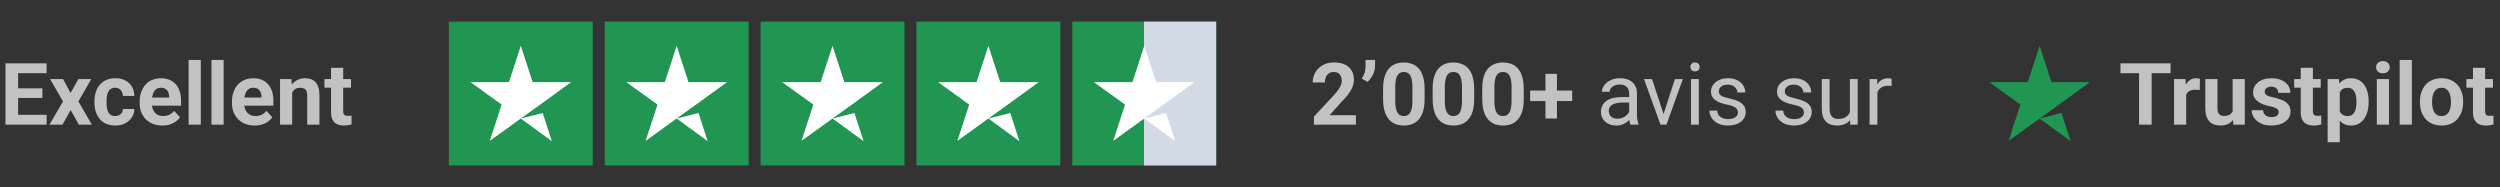 <?xml version="1.0" encoding="UTF-8"?>
<svg xmlns="http://www.w3.org/2000/svg" width="401" height="30" viewBox="0 0 401 30" fill="none">
  <rect x="0" y="0" width="401" height="30" fill="#333333" stroke="none"/>
  <path d="M7.484 18.418V20H2.245V18.418H7.484ZM2.907 10.156V20H0.879V10.156H2.907ZM6.801 14.165V15.707H2.245V14.165H6.801ZM7.477 10.156V11.745H2.245V10.156H7.477ZM10.114 12.685L11.324 14.909L12.568 12.685H14.644L12.575 16.261L14.739 20H12.656L11.338 17.647L10.02 20H7.937L10.101 16.261L8.032 12.685H10.114ZM18.477 18.614C18.716 18.614 18.928 18.569 19.113 18.479C19.298 18.384 19.442 18.253 19.546 18.087C19.654 17.915 19.71 17.715 19.715 17.485H21.547C21.542 17.999 21.405 18.456 21.134 18.857C20.864 19.254 20.501 19.567 20.046 19.797C19.591 20.023 19.081 20.135 18.518 20.135C17.95 20.135 17.454 20.041 17.03 19.851C16.611 19.662 16.262 19.401 15.983 19.067C15.703 18.729 15.493 18.337 15.354 17.891C15.214 17.44 15.144 16.958 15.144 16.444V16.248C15.144 15.729 15.214 15.247 15.354 14.801C15.493 14.35 15.703 13.958 15.983 13.624C16.262 13.287 16.611 13.023 17.03 12.834C17.45 12.644 17.941 12.55 18.504 12.55C19.104 12.55 19.629 12.665 20.08 12.894C20.535 13.124 20.891 13.453 21.148 13.882C21.409 14.305 21.542 14.808 21.547 15.389H19.715C19.71 15.146 19.658 14.925 19.559 14.727C19.464 14.528 19.325 14.37 19.14 14.253C18.96 14.132 18.736 14.071 18.471 14.071C18.187 14.071 17.954 14.132 17.774 14.253C17.594 14.37 17.454 14.533 17.355 14.74C17.256 14.943 17.186 15.175 17.145 15.436C17.109 15.693 17.091 15.964 17.091 16.248V16.444C17.091 16.728 17.109 17 17.145 17.262C17.181 17.523 17.249 17.755 17.348 17.958C17.452 18.161 17.594 18.321 17.774 18.438C17.954 18.555 18.189 18.614 18.477 18.614ZM26.043 20.135C25.475 20.135 24.965 20.045 24.515 19.865C24.064 19.68 23.681 19.425 23.365 19.101C23.054 18.776 22.816 18.4 22.649 17.972C22.482 17.539 22.399 17.079 22.399 16.593V16.322C22.399 15.768 22.477 15.261 22.635 14.801C22.793 14.341 23.018 13.942 23.311 13.604C23.609 13.266 23.969 13.007 24.393 12.827C24.817 12.642 25.294 12.55 25.826 12.55C26.345 12.55 26.804 12.635 27.206 12.806C27.607 12.978 27.942 13.221 28.213 13.537C28.488 13.852 28.695 14.231 28.835 14.672C28.975 15.11 29.044 15.597 29.044 16.133V16.944H23.23V15.646H27.131V15.497C27.131 15.227 27.082 14.986 26.982 14.774C26.888 14.557 26.744 14.386 26.55 14.26C26.356 14.134 26.108 14.071 25.806 14.071C25.549 14.071 25.328 14.127 25.143 14.24C24.959 14.352 24.808 14.51 24.691 14.713C24.578 14.916 24.492 15.155 24.434 15.43C24.38 15.7 24.352 15.998 24.352 16.322V16.593C24.352 16.886 24.393 17.156 24.474 17.404C24.56 17.652 24.679 17.866 24.832 18.046C24.99 18.226 25.18 18.366 25.4 18.465C25.626 18.564 25.88 18.614 26.164 18.614C26.516 18.614 26.843 18.546 27.145 18.411C27.451 18.271 27.715 18.062 27.936 17.782L28.882 18.81C28.729 19.031 28.519 19.243 28.253 19.446C27.992 19.648 27.677 19.815 27.307 19.946C26.937 20.072 26.516 20.135 26.043 20.135ZM32.209 9.615V20H30.255V9.615H32.209ZM35.873 9.615V20H33.919V9.615H35.873ZM40.849 20.135C40.281 20.135 39.772 20.045 39.321 19.865C38.87 19.68 38.487 19.425 38.172 19.101C37.861 18.776 37.622 18.4 37.455 17.972C37.288 17.539 37.205 17.079 37.205 16.593V16.322C37.205 15.768 37.284 15.261 37.441 14.801C37.599 14.341 37.825 13.942 38.117 13.604C38.415 13.266 38.776 13.007 39.199 12.827C39.623 12.642 40.101 12.55 40.633 12.55C41.151 12.55 41.611 12.635 42.012 12.806C42.413 12.978 42.749 13.221 43.019 13.537C43.294 13.852 43.501 14.231 43.641 14.672C43.781 15.11 43.851 15.597 43.851 16.133V16.944H38.036V15.646H41.937V15.497C41.937 15.227 41.888 14.986 41.789 14.774C41.694 14.557 41.55 14.386 41.356 14.26C41.162 14.134 40.914 14.071 40.612 14.071C40.355 14.071 40.135 14.127 39.95 14.24C39.765 14.352 39.614 14.51 39.497 14.713C39.384 14.916 39.298 15.155 39.24 15.43C39.186 15.7 39.159 15.998 39.159 16.322V16.593C39.159 16.886 39.199 17.156 39.28 17.404C39.366 17.652 39.485 17.866 39.639 18.046C39.796 18.226 39.986 18.366 40.207 18.465C40.432 18.564 40.687 18.614 40.971 18.614C41.322 18.614 41.649 18.546 41.951 18.411C42.257 18.271 42.521 18.062 42.742 17.782L43.688 18.81C43.535 19.031 43.326 19.243 43.06 19.446C42.798 19.648 42.483 19.815 42.113 19.946C41.743 20.072 41.322 20.135 40.849 20.135ZM46.866 14.246V20H44.919V12.685H46.744L46.866 14.246ZM46.582 16.085H46.055C46.055 15.545 46.124 15.058 46.264 14.625C46.404 14.188 46.6 13.816 46.852 13.51C47.105 13.199 47.405 12.962 47.752 12.8C48.103 12.633 48.495 12.55 48.928 12.55C49.271 12.55 49.584 12.599 49.868 12.698C50.152 12.797 50.395 12.955 50.598 13.172C50.805 13.388 50.963 13.674 51.071 14.03C51.184 14.386 51.24 14.821 51.24 15.335V20H49.28V15.328C49.28 15.004 49.234 14.751 49.144 14.571C49.054 14.391 48.921 14.265 48.745 14.193C48.574 14.116 48.362 14.078 48.11 14.078C47.849 14.078 47.621 14.129 47.427 14.233C47.238 14.337 47.08 14.481 46.954 14.666C46.832 14.846 46.74 15.058 46.677 15.301C46.614 15.545 46.582 15.806 46.582 16.085ZM56.304 12.685V14.064H52.045V12.685H56.304ZM53.099 10.88H55.047V17.796C55.047 18.008 55.074 18.17 55.128 18.283C55.186 18.395 55.272 18.474 55.385 18.519C55.497 18.56 55.639 18.58 55.81 18.58C55.932 18.58 56.04 18.576 56.135 18.567C56.234 18.553 56.318 18.54 56.385 18.526L56.392 19.959C56.225 20.014 56.045 20.056 55.851 20.088C55.657 20.119 55.443 20.135 55.209 20.135C54.781 20.135 54.407 20.065 54.087 19.926C53.771 19.781 53.528 19.552 53.356 19.236C53.185 18.921 53.099 18.506 53.099 17.992V10.88Z" fill="white" fill-opacity="0.7"></path>
  <g clip-path="url(#clip0_111_3199)">
    <path d="M95.077 3.461H72V26.538H95.077V3.461Z" fill="#219653"></path>
    <path d="M120.077 3.461H97V26.538H120.077V3.461Z" fill="#219653"></path>
    <path d="M145.077 3.461H122V26.538H145.077V3.461Z" fill="#219653"></path>
    <path d="M170.077 3.461H147V26.538H170.077V3.461Z" fill="#219653"></path>
    <path d="M195.077 3.461H172V26.538H195.077V3.461Z" fill="#219653"></path>
    <path d="M195.5 3H183.5V27H195.5V3Z" fill="#D2DAE5"></path>
    <path d="M83.538 19.014L87.047 18.125L88.514 22.644L83.538 19.014ZM91.615 13.173H85.437L83.538 7.355L81.639 13.173H75.461L80.461 16.779L78.562 22.596L83.562 18.99L86.639 16.779L91.615 13.173Z" fill="white"></path>
    <path d="M108.538 19.014L112.048 18.125L113.514 22.644L108.538 19.014ZM116.615 13.173H110.437L108.538 7.355L106.639 13.173H100.461L105.461 16.779L103.562 22.596L108.562 18.99L111.639 16.779L116.615 13.173Z" fill="white"></path>
    <path d="M133.538 19.014L137.048 18.125L138.514 22.644L133.538 19.014ZM141.615 13.173H135.437L133.538 7.355L131.639 13.173H125.461L130.461 16.779L128.562 22.596L133.562 18.99L136.639 16.779L141.615 13.173Z" fill="white"></path>
    <path d="M158.538 19.014L162.047 18.125L163.514 22.644L158.538 19.014ZM166.615 13.173H160.437L158.538 7.355L156.639 13.173H150.461L155.461 16.779L153.562 22.596L158.562 18.99L161.639 16.779L166.615 13.173Z" fill="white"></path>
    <path d="M183.538 19.014L187.048 18.125L188.514 22.644L183.538 19.014ZM191.615 13.173H185.437L183.538 7.355L181.639 13.173H175.461L180.461 16.779L178.562 22.596L183.562 18.99L186.639 16.779L191.615 13.173Z" fill="white"></path>
  </g>
  <path d="M217.487 18.479V20H210.753V18.702L213.937 15.288C214.257 14.932 214.51 14.618 214.695 14.348C214.879 14.073 215.012 13.827 215.093 13.611C215.179 13.39 215.222 13.181 215.222 12.982C215.222 12.685 215.172 12.43 215.073 12.218C214.974 12.002 214.828 11.835 214.634 11.718C214.444 11.601 214.21 11.542 213.931 11.542C213.633 11.542 213.376 11.614 213.16 11.759C212.948 11.903 212.786 12.103 212.673 12.36C212.565 12.617 212.511 12.908 212.511 13.232H210.557C210.557 12.646 210.697 12.11 210.976 11.623C211.256 11.132 211.65 10.742 212.159 10.454C212.669 10.161 213.273 10.014 213.971 10.014C214.661 10.014 215.242 10.127 215.715 10.352C216.193 10.573 216.554 10.893 216.797 11.312C217.045 11.727 217.169 12.223 217.169 12.8C217.169 13.124 217.117 13.442 217.014 13.753C216.91 14.059 216.761 14.366 216.567 14.672C216.378 14.975 216.148 15.281 215.878 15.592C215.607 15.903 215.308 16.225 214.979 16.559L213.268 18.479H217.487ZM220.563 9.615V10.643C220.563 10.936 220.507 11.238 220.394 11.549C220.286 11.86 220.139 12.155 219.954 12.435C219.77 12.71 219.567 12.944 219.346 13.138L218.433 12.61C218.6 12.345 218.742 12.056 218.859 11.745C218.976 11.43 219.035 11.065 219.035 10.65V9.615H220.563ZM228.507 14.213V15.916C228.507 16.656 228.428 17.293 228.27 17.83C228.113 18.362 227.885 18.799 227.587 19.141C227.294 19.479 226.945 19.73 226.54 19.892C226.134 20.054 225.683 20.135 225.187 20.135C224.791 20.135 224.421 20.086 224.079 19.986C223.736 19.883 223.427 19.723 223.152 19.506C222.882 19.29 222.648 19.017 222.449 18.688C222.255 18.355 222.107 17.958 222.003 17.498C221.899 17.039 221.848 16.511 221.848 15.916V14.213C221.848 13.474 221.926 12.84 222.084 12.313C222.246 11.781 222.474 11.346 222.767 11.008C223.064 10.67 223.416 10.422 223.822 10.264C224.227 10.102 224.678 10.021 225.174 10.021C225.57 10.021 225.938 10.073 226.276 10.177C226.618 10.276 226.927 10.431 227.202 10.643C227.477 10.855 227.711 11.128 227.905 11.461C228.099 11.79 228.248 12.184 228.351 12.644C228.455 13.1 228.507 13.622 228.507 14.213ZM226.553 16.173V13.949C226.553 13.593 226.533 13.282 226.492 13.016C226.456 12.75 226.4 12.525 226.323 12.34C226.247 12.151 226.152 11.997 226.039 11.88C225.927 11.763 225.798 11.677 225.654 11.623C225.51 11.569 225.35 11.542 225.174 11.542C224.953 11.542 224.757 11.585 224.586 11.671C224.419 11.756 224.277 11.894 224.16 12.083C224.043 12.268 223.952 12.516 223.889 12.827C223.831 13.133 223.801 13.507 223.801 13.949V16.173C223.801 16.529 223.819 16.843 223.855 17.113C223.896 17.384 223.955 17.616 224.031 17.809C224.112 17.999 224.207 18.154 224.315 18.276C224.428 18.393 224.556 18.479 224.701 18.533C224.849 18.587 225.012 18.614 225.187 18.614C225.404 18.614 225.595 18.571 225.762 18.486C225.933 18.395 226.078 18.256 226.195 18.066C226.316 17.873 226.407 17.62 226.465 17.309C226.524 16.998 226.553 16.62 226.553 16.173ZM236.458 14.213V15.916C236.458 16.656 236.379 17.293 236.221 17.83C236.063 18.362 235.836 18.799 235.538 19.141C235.245 19.479 234.896 19.73 234.49 19.892C234.085 20.054 233.634 20.135 233.138 20.135C232.741 20.135 232.372 20.086 232.029 19.986C231.687 19.883 231.378 19.723 231.103 19.506C230.833 19.29 230.598 19.017 230.4 18.688C230.206 18.355 230.057 17.958 229.954 17.498C229.85 17.039 229.798 16.511 229.798 15.916V14.213C229.798 13.474 229.877 12.84 230.035 12.313C230.197 11.781 230.425 11.346 230.718 11.008C231.015 10.67 231.367 10.422 231.772 10.264C232.178 10.102 232.629 10.021 233.125 10.021C233.521 10.021 233.889 10.073 234.227 10.177C234.569 10.276 234.878 10.431 235.153 10.643C235.428 10.855 235.662 11.128 235.856 11.461C236.05 11.79 236.198 12.184 236.302 12.644C236.406 13.1 236.458 13.622 236.458 14.213ZM234.504 16.173V13.949C234.504 13.593 234.483 13.282 234.443 13.016C234.407 12.75 234.351 12.525 234.274 12.34C234.197 12.151 234.103 11.997 233.99 11.88C233.877 11.763 233.749 11.677 233.605 11.623C233.46 11.569 233.3 11.542 233.125 11.542C232.904 11.542 232.708 11.585 232.536 11.671C232.37 11.756 232.228 11.894 232.11 12.083C231.993 12.268 231.903 12.516 231.84 12.827C231.781 13.133 231.752 13.507 231.752 13.949V16.173C231.752 16.529 231.77 16.843 231.806 17.113C231.847 17.384 231.905 17.616 231.982 17.809C232.063 17.999 232.158 18.154 232.266 18.276C232.379 18.393 232.507 18.479 232.651 18.533C232.8 18.587 232.962 18.614 233.138 18.614C233.354 18.614 233.546 18.571 233.713 18.486C233.884 18.395 234.028 18.256 234.145 18.066C234.267 17.873 234.357 17.62 234.416 17.309C234.474 16.998 234.504 16.62 234.504 16.173ZM244.408 14.213V15.916C244.408 16.656 244.329 17.293 244.172 17.83C244.014 18.362 243.786 18.799 243.489 19.141C243.196 19.479 242.847 19.73 242.441 19.892C242.035 20.054 241.585 20.135 241.089 20.135C240.692 20.135 240.323 20.086 239.98 19.986C239.637 19.883 239.329 19.723 239.054 19.506C238.783 19.29 238.549 19.017 238.351 18.688C238.157 18.355 238.008 17.958 237.904 17.498C237.801 17.039 237.749 16.511 237.749 15.916V14.213C237.749 13.474 237.828 12.84 237.986 12.313C238.148 11.781 238.375 11.346 238.668 11.008C238.966 10.67 239.317 10.422 239.723 10.264C240.129 10.102 240.579 10.021 241.075 10.021C241.472 10.021 241.839 10.073 242.177 10.177C242.52 10.276 242.829 10.431 243.104 10.643C243.378 10.855 243.613 11.128 243.807 11.461C244 11.79 244.149 12.184 244.253 12.644C244.357 13.1 244.408 13.622 244.408 14.213ZM242.454 16.173V13.949C242.454 13.593 242.434 13.282 242.394 13.016C242.358 12.75 242.301 12.525 242.225 12.34C242.148 12.151 242.053 11.997 241.941 11.88C241.828 11.763 241.7 11.677 241.555 11.623C241.411 11.569 241.251 11.542 241.075 11.542C240.854 11.542 240.658 11.585 240.487 11.671C240.32 11.756 240.178 11.894 240.061 12.083C239.944 12.268 239.854 12.516 239.791 12.827C239.732 13.133 239.703 13.507 239.703 13.949V16.173C239.703 16.529 239.721 16.843 239.757 17.113C239.797 17.384 239.856 17.616 239.933 17.809C240.014 17.999 240.108 18.154 240.217 18.276C240.329 18.393 240.458 18.479 240.602 18.533C240.751 18.587 240.913 18.614 241.089 18.614C241.305 18.614 241.497 18.571 241.663 18.486C241.835 18.395 241.979 18.256 242.096 18.066C242.218 17.873 242.308 17.62 242.367 17.309C242.425 16.998 242.454 16.62 242.454 16.173ZM252.183 14.517V16.214H245.436V14.517H252.183ZM249.736 11.847V19.013H247.89V11.847H249.736ZM261.317 18.749V14.983C261.317 14.695 261.259 14.445 261.141 14.233C261.029 14.017 260.857 13.85 260.628 13.733C260.398 13.616 260.114 13.557 259.776 13.557C259.46 13.557 259.183 13.611 258.944 13.719C258.71 13.827 258.525 13.969 258.39 14.145C258.259 14.321 258.194 14.51 258.194 14.713H256.943C256.943 14.452 257.011 14.193 257.146 13.935C257.281 13.679 257.475 13.447 257.727 13.239C257.984 13.027 258.291 12.861 258.647 12.739C259.007 12.613 259.408 12.55 259.85 12.55C260.382 12.55 260.851 12.64 261.256 12.82C261.666 13 261.986 13.273 262.216 13.638C262.451 13.999 262.568 14.452 262.568 14.997V18.404C262.568 18.648 262.588 18.907 262.629 19.182C262.674 19.457 262.739 19.694 262.825 19.892V20H261.52C261.457 19.856 261.407 19.664 261.371 19.425C261.335 19.182 261.317 18.957 261.317 18.749ZM261.533 15.565L261.547 16.444H260.283C259.927 16.444 259.609 16.473 259.329 16.532C259.05 16.586 258.816 16.669 258.626 16.782C258.437 16.895 258.293 17.037 258.194 17.208C258.094 17.375 258.045 17.571 258.045 17.796C258.045 18.026 258.097 18.235 258.2 18.425C258.304 18.614 258.46 18.765 258.667 18.878C258.879 18.986 259.138 19.04 259.444 19.04C259.828 19.04 260.166 18.959 260.459 18.797C260.751 18.634 260.984 18.436 261.155 18.202C261.331 17.967 261.425 17.74 261.439 17.519L261.973 18.12C261.941 18.31 261.856 18.519 261.716 18.749C261.576 18.979 261.389 19.2 261.155 19.412C260.925 19.619 260.65 19.793 260.33 19.932C260.015 20.068 259.658 20.135 259.262 20.135C258.766 20.135 258.331 20.038 257.957 19.845C257.587 19.651 257.299 19.392 257.092 19.067C256.889 18.738 256.787 18.371 256.787 17.965C256.787 17.573 256.864 17.228 257.017 16.931C257.171 16.629 257.391 16.378 257.68 16.18C257.968 15.977 258.315 15.824 258.721 15.72C259.127 15.617 259.58 15.565 260.08 15.565H261.533ZM266.651 18.871L268.653 12.685H269.93L267.3 20H266.462L266.651 18.871ZM264.982 12.685L267.044 18.905L267.186 20H266.347L263.697 12.685H264.982ZM272.493 12.685V20H271.235V12.685H272.493ZM271.141 10.744C271.141 10.542 271.201 10.37 271.323 10.231C271.449 10.091 271.634 10.021 271.878 10.021C272.116 10.021 272.299 10.091 272.425 10.231C272.556 10.37 272.621 10.542 272.621 10.744C272.621 10.938 272.556 11.105 272.425 11.245C272.299 11.38 272.116 11.448 271.878 11.448C271.634 11.448 271.449 11.38 271.323 11.245C271.201 11.105 271.141 10.938 271.141 10.744ZM278.76 18.06C278.76 17.879 278.719 17.713 278.638 17.559C278.562 17.402 278.402 17.26 278.158 17.133C277.919 17.003 277.559 16.89 277.077 16.795C276.671 16.71 276.304 16.608 275.975 16.491C275.65 16.374 275.373 16.232 275.143 16.065C274.918 15.898 274.744 15.702 274.622 15.477C274.501 15.252 274.44 14.988 274.44 14.686C274.44 14.398 274.503 14.125 274.629 13.868C274.76 13.611 274.942 13.383 275.177 13.185C275.416 12.987 275.702 12.831 276.035 12.719C276.369 12.606 276.741 12.55 277.151 12.55C277.737 12.55 278.237 12.653 278.652 12.861C279.067 13.068 279.384 13.345 279.605 13.692C279.826 14.035 279.936 14.416 279.936 14.835H278.686C278.686 14.632 278.625 14.436 278.503 14.246C278.386 14.053 278.212 13.893 277.983 13.767C277.757 13.64 277.48 13.577 277.151 13.577C276.804 13.577 276.522 13.631 276.306 13.739C276.094 13.843 275.939 13.976 275.839 14.138C275.745 14.301 275.697 14.472 275.697 14.652C275.697 14.787 275.72 14.909 275.765 15.017C275.815 15.121 275.9 15.218 276.022 15.308C276.144 15.394 276.315 15.475 276.536 15.551C276.757 15.628 277.038 15.705 277.381 15.781C277.98 15.916 278.474 16.079 278.861 16.268C279.249 16.457 279.538 16.689 279.727 16.964C279.916 17.239 280.011 17.573 280.011 17.965C280.011 18.285 279.943 18.578 279.808 18.844C279.677 19.11 279.486 19.34 279.233 19.534C278.985 19.723 278.688 19.872 278.341 19.98C277.998 20.083 277.613 20.135 277.185 20.135C276.54 20.135 275.995 20.02 275.549 19.79C275.102 19.561 274.764 19.263 274.535 18.898C274.305 18.533 274.19 18.148 274.19 17.742H275.447C275.465 18.084 275.564 18.357 275.745 18.56C275.925 18.758 276.146 18.9 276.407 18.986C276.669 19.067 276.928 19.108 277.185 19.108C277.527 19.108 277.814 19.062 278.043 18.972C278.278 18.882 278.456 18.758 278.578 18.601C278.699 18.443 278.76 18.262 278.76 18.06ZM289.348 18.06C289.348 17.879 289.307 17.713 289.226 17.559C289.149 17.402 288.989 17.26 288.746 17.133C288.507 17.003 288.146 16.89 287.664 16.795C287.258 16.71 286.891 16.608 286.562 16.491C286.238 16.374 285.96 16.232 285.73 16.065C285.505 15.898 285.332 15.702 285.21 15.477C285.088 15.252 285.027 14.988 285.027 14.686C285.027 14.398 285.09 14.125 285.217 13.868C285.347 13.611 285.53 13.383 285.764 13.185C286.003 12.987 286.289 12.831 286.623 12.719C286.956 12.606 287.328 12.55 287.738 12.55C288.324 12.55 288.825 12.653 289.239 12.861C289.654 13.068 289.972 13.345 290.193 13.692C290.413 14.035 290.524 14.416 290.524 14.835H289.273C289.273 14.632 289.212 14.436 289.091 14.246C288.973 14.053 288.8 13.893 288.57 13.767C288.345 13.64 288.067 13.577 287.738 13.577C287.391 13.577 287.11 13.631 286.893 13.739C286.681 13.843 286.526 13.976 286.427 14.138C286.332 14.301 286.285 14.472 286.285 14.652C286.285 14.787 286.307 14.909 286.352 15.017C286.402 15.121 286.488 15.218 286.609 15.308C286.731 15.394 286.902 15.475 287.123 15.551C287.344 15.628 287.626 15.705 287.968 15.781C288.568 15.916 289.061 16.079 289.449 16.268C289.837 16.457 290.125 16.689 290.314 16.964C290.504 17.239 290.598 17.573 290.598 17.965C290.598 18.285 290.531 18.578 290.395 18.844C290.265 19.11 290.073 19.34 289.821 19.534C289.573 19.723 289.275 19.872 288.928 19.98C288.586 20.083 288.2 20.135 287.772 20.135C287.128 20.135 286.582 20.02 286.136 19.79C285.69 19.561 285.352 19.263 285.122 18.898C284.892 18.533 284.777 18.148 284.777 17.742H286.035C286.053 18.084 286.152 18.357 286.332 18.56C286.512 18.758 286.733 18.9 286.995 18.986C287.256 19.067 287.515 19.108 287.772 19.108C288.115 19.108 288.401 19.062 288.631 18.972C288.865 18.882 289.043 18.758 289.165 18.601C289.287 18.443 289.348 18.262 289.348 18.06ZM296.717 18.31V12.685H297.974V20H296.778L296.717 18.31ZM296.953 16.768L297.474 16.755C297.474 17.242 297.422 17.692 297.319 18.107C297.219 18.517 297.057 18.873 296.832 19.175C296.606 19.477 296.311 19.714 295.946 19.885C295.581 20.052 295.137 20.135 294.614 20.135C294.258 20.135 293.931 20.083 293.634 19.98C293.341 19.876 293.088 19.716 292.877 19.5C292.665 19.283 292.5 19.002 292.383 18.655C292.27 18.308 292.214 17.891 292.214 17.404V12.685H293.465V17.417C293.465 17.746 293.501 18.019 293.573 18.235C293.65 18.447 293.751 18.616 293.877 18.742C294.008 18.864 294.152 18.95 294.31 18.999C294.472 19.049 294.639 19.074 294.81 19.074C295.342 19.074 295.764 18.972 296.075 18.77C296.386 18.562 296.609 18.285 296.744 17.938C296.884 17.586 296.953 17.197 296.953 16.768ZM301.132 13.834V20H299.881V12.685H301.098L301.132 13.834ZM303.417 12.644L303.41 13.807C303.306 13.785 303.207 13.771 303.113 13.767C303.022 13.758 302.919 13.753 302.802 13.753C302.513 13.753 302.258 13.798 302.038 13.888C301.817 13.978 301.63 14.105 301.476 14.267C301.323 14.429 301.201 14.623 301.111 14.848C301.026 15.069 300.969 15.312 300.942 15.578L300.591 15.781C300.591 15.339 300.634 14.925 300.719 14.537C300.809 14.15 300.947 13.807 301.132 13.51C301.316 13.208 301.551 12.973 301.835 12.806C302.123 12.635 302.466 12.55 302.862 12.55C302.953 12.55 303.056 12.561 303.173 12.583C303.291 12.601 303.372 12.622 303.417 12.644Z" fill="white" fill-opacity="0.7"></path>
  <path d="M327.154 19.015L330.664 18.125L332.13 22.644L327.154 19.015ZM335.231 13.173H329.053L327.154 7.356L325.255 13.173H319.077L324.077 16.779L322.178 22.596L327.178 18.991L330.255 16.779L335.231 13.173Z" fill="#219653"></path>
  <path d="M345.126 10.156V20H343.105V10.156H345.126ZM348.155 10.156V11.745H340.123V10.156H348.155ZM350.664 14.28V20H348.716V12.685H350.549L350.664 14.28ZM352.868 12.637L352.834 14.443C352.739 14.429 352.624 14.418 352.489 14.409C352.358 14.395 352.239 14.389 352.131 14.389C351.856 14.389 351.617 14.425 351.414 14.497C351.216 14.564 351.049 14.666 350.914 14.801C350.783 14.936 350.684 15.101 350.616 15.294C350.553 15.488 350.517 15.709 350.508 15.957L350.116 15.835C350.116 15.362 350.163 14.927 350.258 14.53C350.353 14.129 350.49 13.78 350.67 13.483C350.855 13.185 351.08 12.955 351.346 12.793C351.612 12.631 351.917 12.55 352.259 12.55C352.367 12.55 352.478 12.559 352.59 12.577C352.703 12.59 352.795 12.61 352.868 12.637ZM358.114 18.249V12.685H360.061V20H358.229L358.114 18.249ZM358.33 16.748L358.905 16.735C358.905 17.221 358.849 17.674 358.736 18.093C358.623 18.508 358.454 18.869 358.229 19.175C358.004 19.477 357.72 19.714 357.377 19.885C357.035 20.052 356.631 20.135 356.167 20.135C355.811 20.135 355.482 20.086 355.18 19.986C354.882 19.883 354.625 19.723 354.409 19.506C354.197 19.286 354.03 19.004 353.909 18.661C353.792 18.314 353.733 17.897 353.733 17.411V12.685H355.68V17.424C355.68 17.64 355.705 17.823 355.754 17.972C355.809 18.12 355.883 18.242 355.978 18.337C356.072 18.431 356.183 18.499 356.309 18.54C356.44 18.58 356.584 18.601 356.742 18.601C357.143 18.601 357.458 18.519 357.688 18.357C357.922 18.195 358.087 17.974 358.182 17.695C358.281 17.411 358.33 17.095 358.33 16.748ZM365.504 17.979C365.504 17.839 365.463 17.713 365.382 17.6C365.301 17.487 365.15 17.384 364.929 17.289C364.713 17.19 364.399 17.1 363.989 17.018C363.62 16.937 363.275 16.836 362.955 16.714C362.639 16.588 362.364 16.437 362.13 16.261C361.9 16.085 361.72 15.878 361.589 15.639C361.458 15.396 361.393 15.119 361.393 14.808C361.393 14.501 361.458 14.213 361.589 13.942C361.724 13.672 361.916 13.433 362.164 13.226C362.416 13.014 362.723 12.849 363.083 12.732C363.448 12.61 363.858 12.55 364.314 12.55C364.949 12.55 365.495 12.651 365.95 12.854C366.41 13.057 366.761 13.336 367.004 13.692C367.252 14.044 367.376 14.445 367.376 14.896H365.429C365.429 14.706 365.389 14.537 365.307 14.389C365.231 14.235 365.109 14.116 364.942 14.03C364.78 13.94 364.568 13.895 364.307 13.895C364.091 13.895 363.903 13.933 363.746 14.01C363.588 14.082 363.466 14.181 363.381 14.307C363.3 14.429 363.259 14.564 363.259 14.713C363.259 14.826 363.281 14.927 363.327 15.017C363.376 15.103 363.455 15.182 363.563 15.254C363.671 15.326 363.811 15.394 363.982 15.457C364.158 15.515 364.374 15.569 364.631 15.619C365.159 15.727 365.63 15.869 366.044 16.045C366.459 16.216 366.788 16.451 367.031 16.748C367.275 17.041 367.397 17.426 367.397 17.904C367.397 18.229 367.324 18.526 367.18 18.797C367.036 19.067 366.829 19.304 366.558 19.506C366.288 19.705 365.963 19.86 365.585 19.973C365.211 20.081 364.789 20.135 364.32 20.135C363.64 20.135 363.063 20.014 362.59 19.77C362.121 19.527 361.765 19.218 361.521 18.844C361.283 18.465 361.163 18.078 361.163 17.681H363.009C363.018 17.947 363.085 18.161 363.212 18.323C363.342 18.486 363.507 18.603 363.705 18.675C363.908 18.747 364.127 18.783 364.361 18.783C364.613 18.783 364.823 18.749 364.99 18.682C365.156 18.61 365.283 18.515 365.368 18.398C365.458 18.276 365.504 18.136 365.504 17.979ZM372.244 12.685V14.064H367.985V12.685H372.244ZM369.039 10.88H370.987V17.796C370.987 18.008 371.014 18.17 371.068 18.283C371.126 18.395 371.212 18.474 371.325 18.519C371.437 18.56 371.579 18.58 371.751 18.58C371.872 18.58 371.98 18.576 372.075 18.567C372.174 18.553 372.258 18.54 372.325 18.526L372.332 19.959C372.165 20.014 371.985 20.056 371.791 20.088C371.597 20.119 371.383 20.135 371.149 20.135C370.721 20.135 370.347 20.065 370.027 19.926C369.711 19.781 369.468 19.552 369.296 19.236C369.125 18.921 369.039 18.506 369.039 17.992V10.88ZM375.3 14.091V22.812H373.353V12.685H375.158L375.3 14.091ZM379.931 16.261V16.403C379.931 16.935 379.868 17.429 379.742 17.884C379.62 18.339 379.44 18.736 379.201 19.074C378.962 19.407 378.665 19.669 378.309 19.858C377.957 20.043 377.551 20.135 377.092 20.135C376.645 20.135 376.258 20.045 375.929 19.865C375.6 19.684 375.323 19.432 375.097 19.108C374.876 18.779 374.698 18.398 374.563 17.965C374.428 17.532 374.324 17.068 374.252 16.572V16.2C374.324 15.669 374.428 15.182 374.563 14.74C374.698 14.294 374.876 13.909 375.097 13.584C375.323 13.255 375.597 13 375.922 12.82C376.251 12.64 376.636 12.55 377.078 12.55C377.542 12.55 377.95 12.637 378.302 12.813C378.658 12.989 378.955 13.241 379.194 13.57C379.438 13.899 379.62 14.292 379.742 14.747C379.868 15.202 379.931 15.707 379.931 16.261ZM377.977 16.403V16.261C377.977 15.95 377.95 15.664 377.896 15.403C377.847 15.137 377.765 14.905 377.653 14.706C377.545 14.508 377.4 14.355 377.22 14.246C377.044 14.134 376.83 14.078 376.578 14.078C376.312 14.078 376.084 14.12 375.895 14.206C375.71 14.292 375.559 14.416 375.442 14.578C375.325 14.74 375.237 14.934 375.178 15.159C375.12 15.385 375.084 15.639 375.07 15.923V16.863C375.093 17.197 375.156 17.496 375.259 17.762C375.363 18.024 375.523 18.231 375.739 18.384C375.956 18.537 376.24 18.614 376.591 18.614C376.848 18.614 377.065 18.558 377.24 18.445C377.416 18.328 377.558 18.168 377.666 17.965C377.779 17.762 377.858 17.528 377.903 17.262C377.952 16.996 377.977 16.71 377.977 16.403ZM383.197 12.685V20H381.243V12.685H383.197ZM381.121 10.778C381.121 10.494 381.22 10.26 381.419 10.075C381.617 9.89 381.883 9.798 382.216 9.798C382.545 9.798 382.809 9.89 383.007 10.075C383.21 10.26 383.312 10.494 383.312 10.778C383.312 11.062 383.21 11.297 383.007 11.481C382.809 11.666 382.545 11.759 382.216 11.759C381.883 11.759 381.617 11.666 381.419 11.481C381.22 11.297 381.121 11.062 381.121 10.778ZM386.861 9.615V20H384.907V9.615H386.861ZM388.159 16.417V16.275C388.159 15.738 388.236 15.245 388.389 14.794C388.542 14.339 388.765 13.945 389.058 13.611C389.351 13.277 389.712 13.018 390.14 12.834C390.568 12.644 391.059 12.55 391.614 12.55C392.168 12.55 392.662 12.644 393.094 12.834C393.527 13.018 393.89 13.277 394.183 13.611C394.48 13.945 394.706 14.339 394.859 14.794C395.012 15.245 395.089 15.738 395.089 16.275V16.417C395.089 16.949 395.012 17.442 394.859 17.897C394.706 18.348 394.48 18.742 394.183 19.081C393.89 19.414 393.529 19.673 393.101 19.858C392.673 20.043 392.182 20.135 391.627 20.135C391.073 20.135 390.579 20.043 390.147 19.858C389.719 19.673 389.356 19.414 389.058 19.081C388.765 18.742 388.542 18.348 388.389 17.897C388.236 17.442 388.159 16.949 388.159 16.417ZM390.106 16.275V16.417C390.106 16.723 390.133 17.009 390.187 17.275C390.241 17.541 390.327 17.776 390.444 17.979C390.566 18.177 390.724 18.332 390.917 18.445C391.111 18.558 391.348 18.614 391.627 18.614C391.898 18.614 392.13 18.558 392.324 18.445C392.518 18.332 392.673 18.177 392.79 17.979C392.907 17.776 392.993 17.541 393.047 17.275C393.106 17.009 393.135 16.723 393.135 16.417V16.275C393.135 15.977 393.106 15.698 393.047 15.436C392.993 15.171 392.905 14.936 392.783 14.733C392.666 14.526 392.511 14.364 392.317 14.246C392.123 14.129 391.889 14.071 391.614 14.071C391.339 14.071 391.105 14.129 390.911 14.246C390.721 14.364 390.566 14.526 390.444 14.733C390.327 14.936 390.241 15.171 390.187 15.436C390.133 15.698 390.106 15.977 390.106 16.275ZM399.869 12.685V14.064H395.609V12.685H399.869ZM396.664 10.88H398.611V17.796C398.611 18.008 398.638 18.17 398.692 18.283C398.751 18.395 398.837 18.474 398.949 18.519C399.062 18.56 399.204 18.58 399.375 18.58C399.497 18.58 399.605 18.576 399.7 18.567C399.799 18.553 399.882 18.54 399.95 18.526L399.957 19.959C399.79 20.014 399.61 20.056 399.416 20.088C399.222 20.119 399.008 20.135 398.774 20.135C398.345 20.135 397.971 20.065 397.651 19.926C397.336 19.781 397.092 19.552 396.921 19.236C396.75 18.921 396.664 18.506 396.664 17.992V10.88Z" fill="white" fill-opacity="0.7"></path>
  <defs>
    <clipPath id="clip0_111_3199">
      <rect width="123.077" height="23.077" fill="white" transform="translate(72 3.461)"></rect>
    </clipPath>
  </defs>
</svg>
